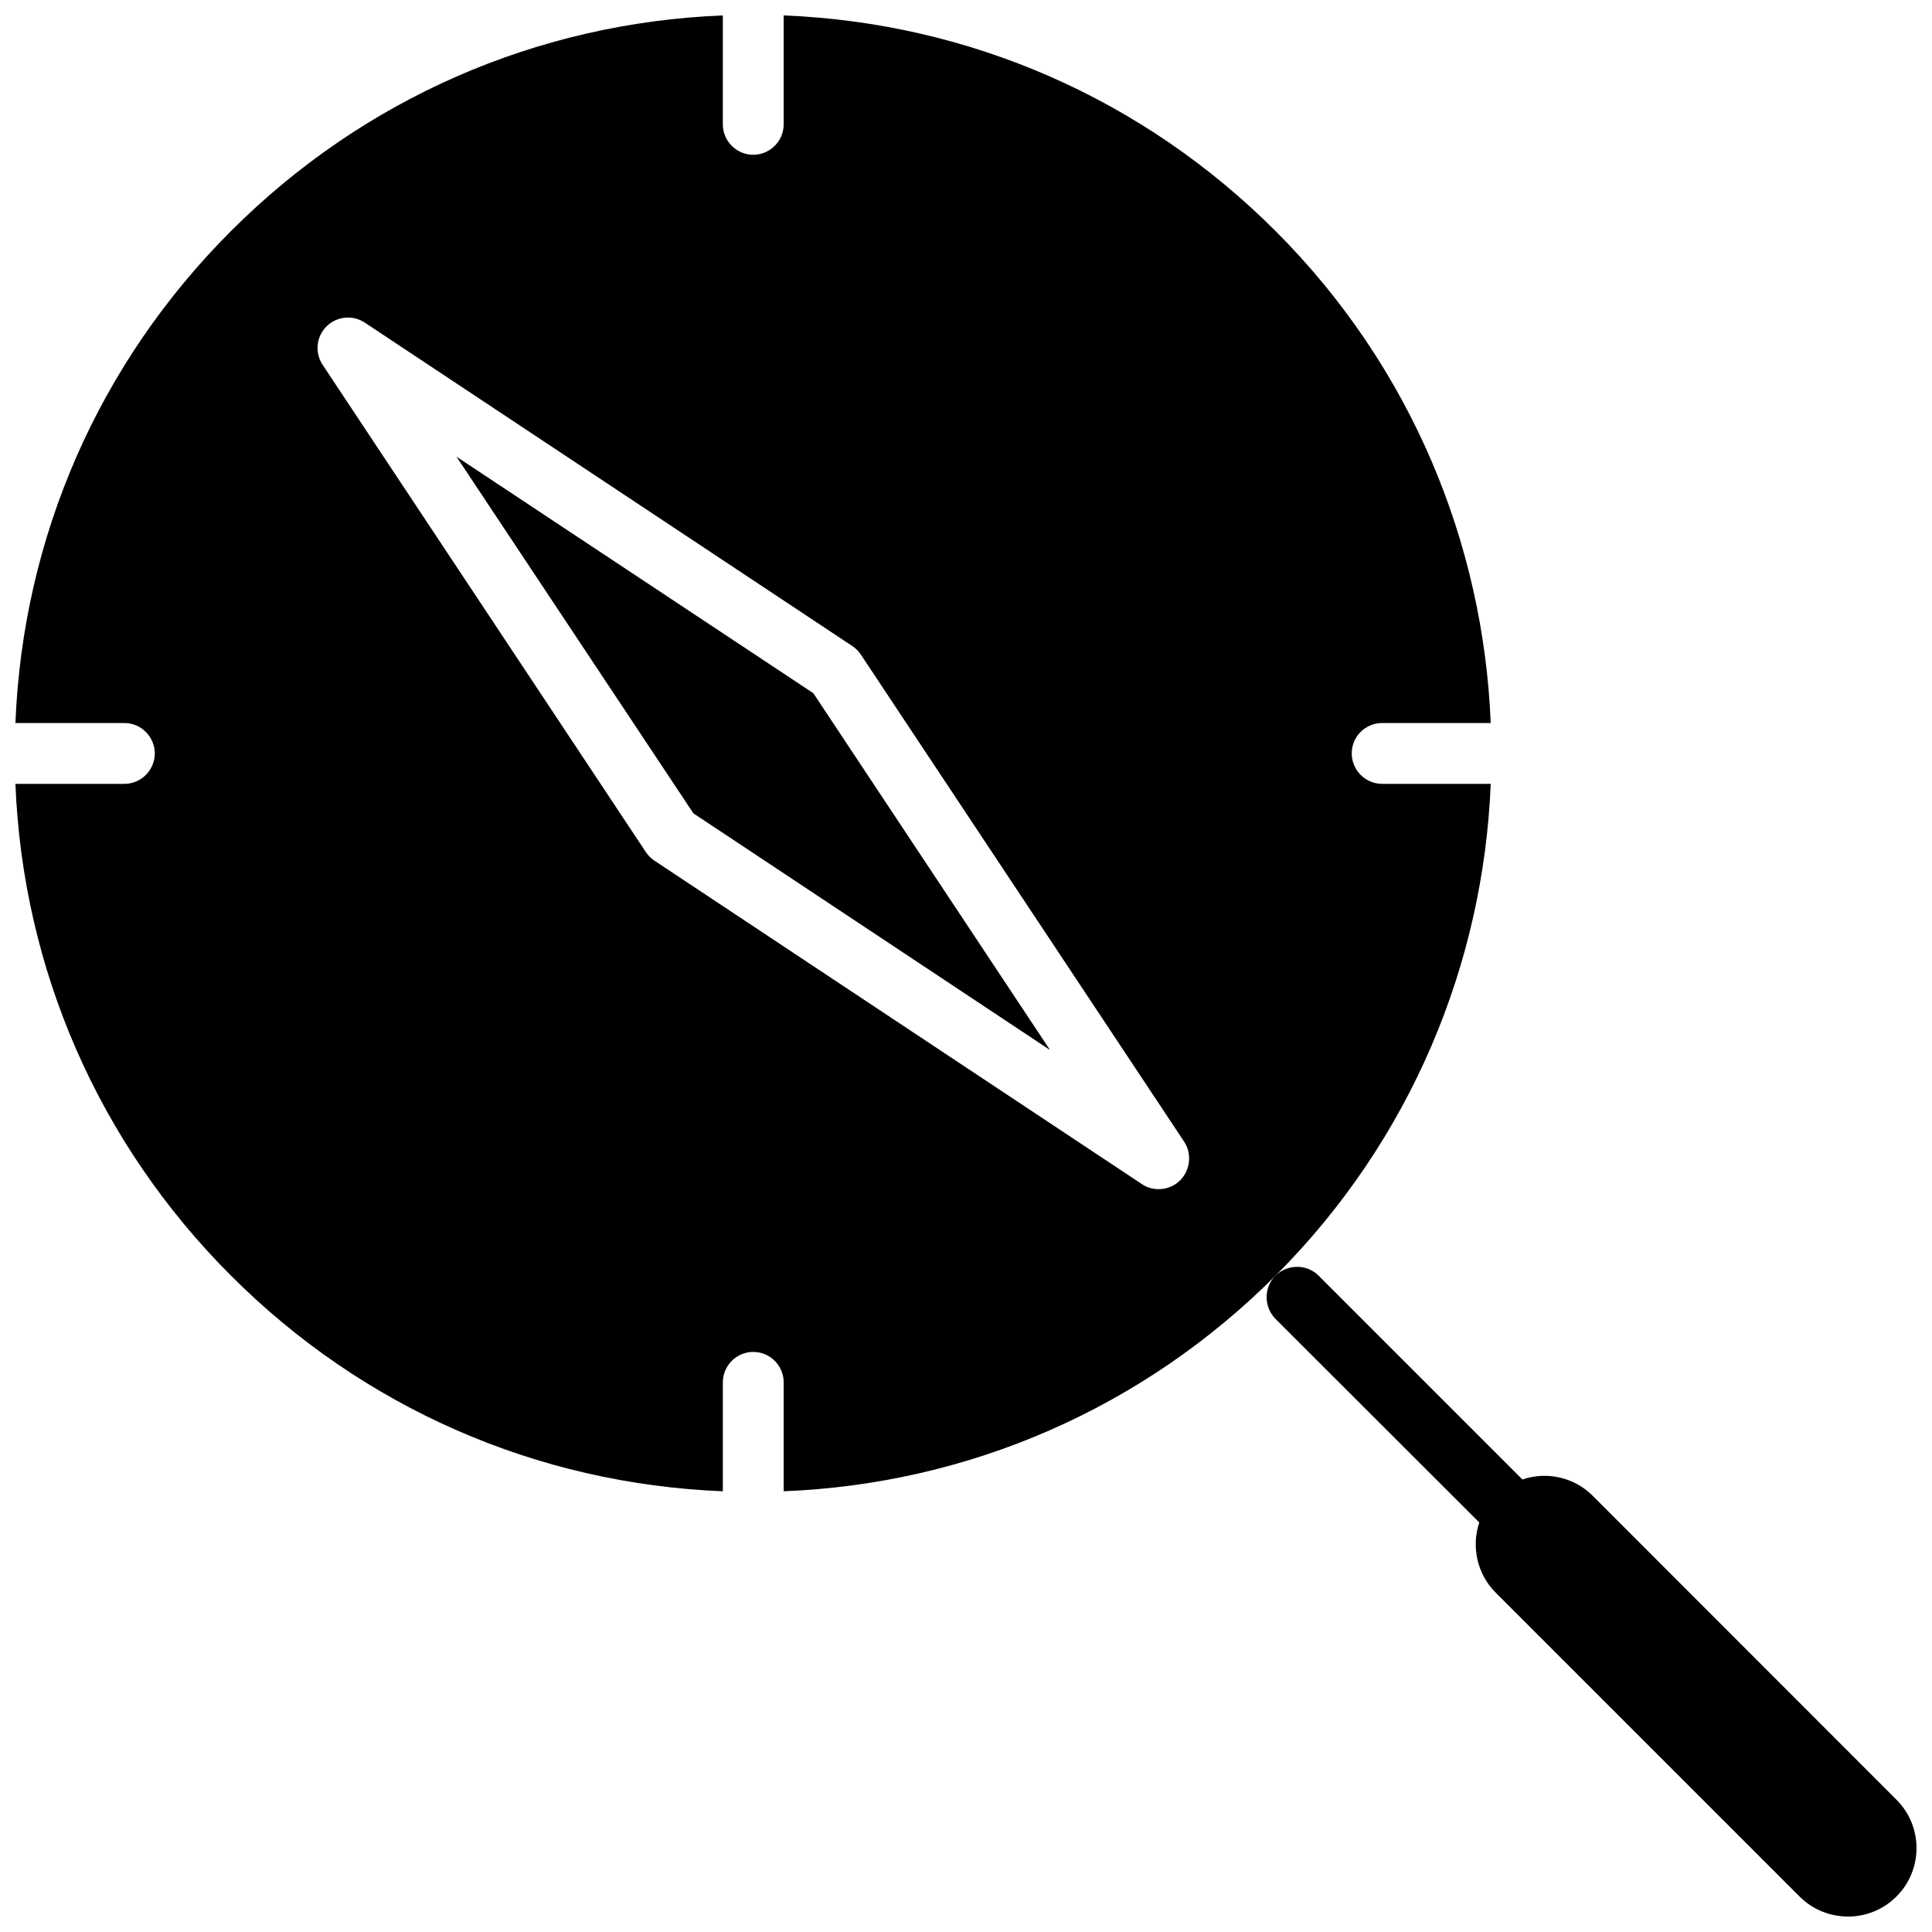<?xml version="1.0" encoding="UTF-8"?>
<!-- Uploaded to: SVG Repo, www.svgrepo.com, Generator: SVG Repo Mixer Tools -->
<svg width="800px" height="800px" version="1.1" viewBox="144 144 512 512" xmlns="http://www.w3.org/2000/svg">
 <defs>
  <clipPath id="b">
   <path d="m148.09 148.09h391.91v391.91h-391.91z"/>
  </clipPath>
  <clipPath id="a">
   <path d="m479 479h172.9v172.9h-172.9z"/>
  </clipPath>
 </defs>
 <g clip-path="url(#b)">
  <path d="m538.65 351.73h-28.363c-4.434 0-8.062-3.629-8.062-8.062 0-4.484 3.629-8.062 8.062-8.062h28.363 0.402c-1.914-47.41-20.906-94.262-57.031-130.39-35.066-35.062-81.113-55.164-130.34-57.129v0.504 28.363c0 4.434-3.629 8.062-8.062 8.062s-8.062-3.629-8.062-8.062l0.004-28.363v-0.504c-49.223 1.965-95.273 22.066-130.34 57.133-35.066 35.062-55.168 81.113-57.133 130.39h0.504 28.363c4.434 0 8.062 3.629 8.062 8.062 0 4.434-3.629 8.062-8.062 8.062l-28.363-0.004h-0.504c1.965 49.223 22.066 95.27 57.133 130.34 35.066 35.066 81.062 55.168 130.34 57.133v-0.504-28.363c0-4.434 3.629-8.062 8.062-8.062s8.062 3.629 8.062 8.062v28.363 0.504c49.223-1.965 95.27-22.066 130.34-57.133 36.125-36.125 55.117-82.977 57.031-130.34h-0.406zm-81.871 105.04c-1.562 1.562-3.629 2.367-5.691 2.367-1.562 0-3.125-0.402-4.434-1.309l-129.23-85.75c-0.906-0.605-1.664-1.359-2.266-2.266l-85.652-129.12c-2.117-3.223-1.715-7.457 1.008-10.176 2.719-2.719 7.004-3.125 10.176-1.008l129.18 85.699c0.906 0.605 1.664 1.359 2.266 2.266l85.699 129.12c2.07 3.172 1.617 7.457-1.055 10.176z"/>
 </g>
 <g clip-path="url(#a)">
  <path d="m646.56 620.92-80.457-80.508c-5.039-5.039-12.344-6.5-18.641-4.332l-54.012-54.012c-3.125-3.125-8.262-3.125-11.438 0-3.125 3.125-3.125 8.262 0 11.438l5.594 5.594 48.418 48.367c-2.117 6.348-0.656 13.602 4.383 18.641l80.508 80.508c3.527 3.527 8.211 5.289 12.848 5.289s9.27-1.762 12.848-5.34c7.055-7.055 7.055-18.59-0.051-25.645z"/>
 </g>
 <path d="m264.98 265.03 62.777 94.516 94.512 62.723-62.723-94.562z"/>
</svg>